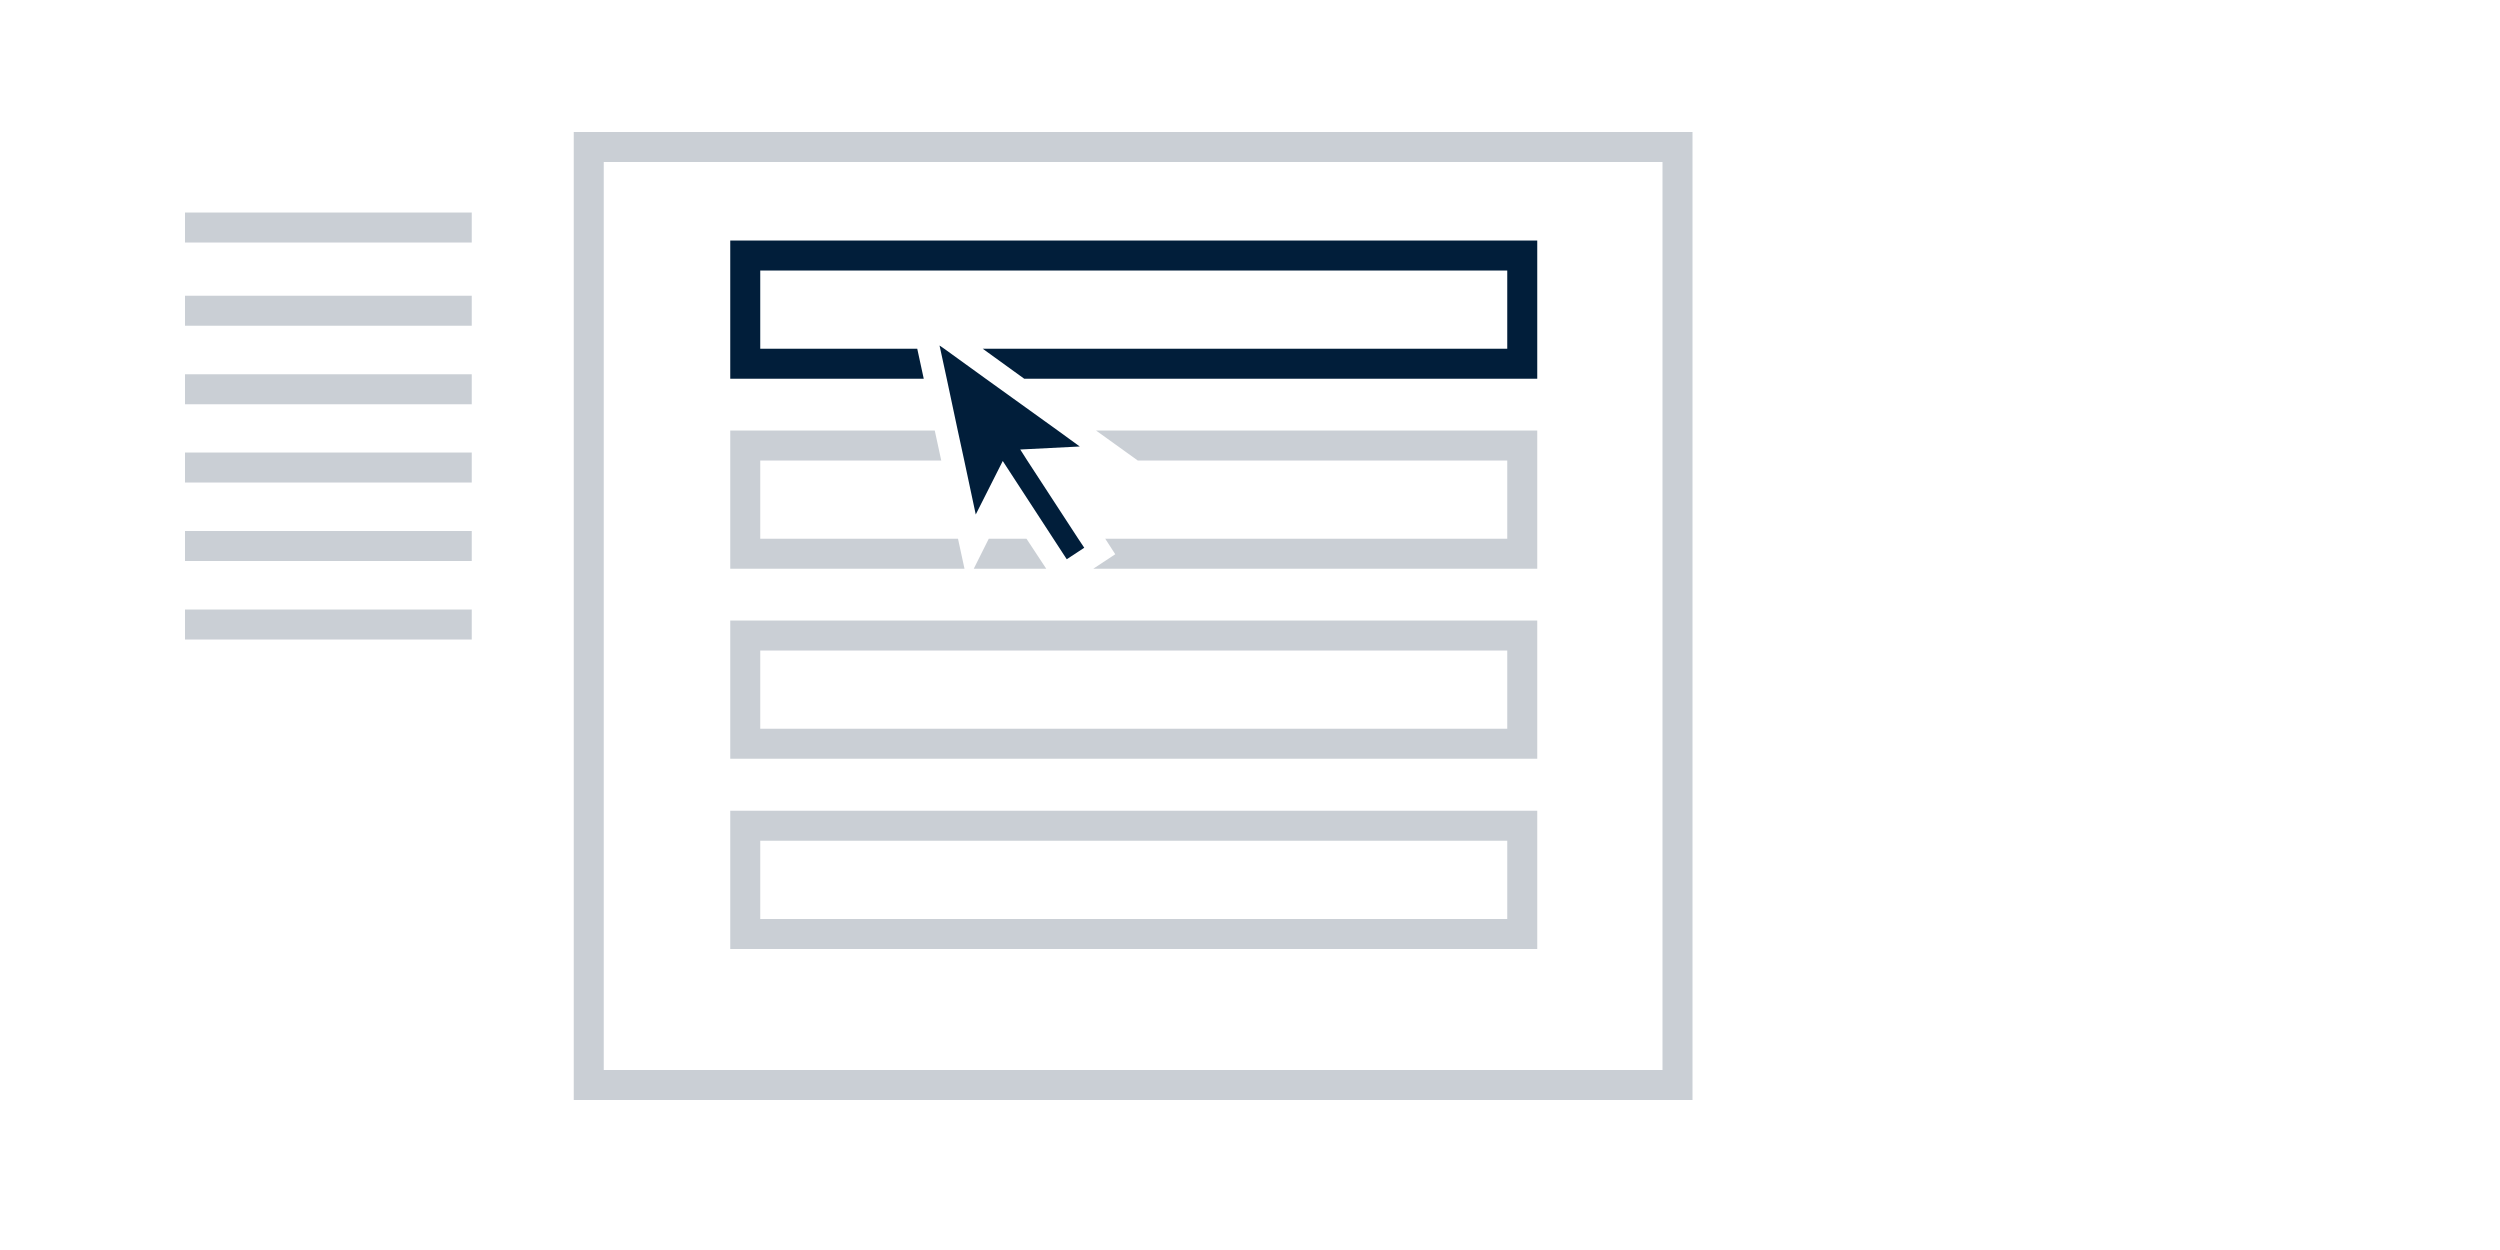 <?xml version="1.0" encoding="utf-8"?>
<!-- Generator: Adobe Illustrator 25.0.1, SVG Export Plug-In . SVG Version: 6.00 Build 0)  -->
<svg version="1.1" id="Layer_1" xmlns:v="https://vecta.io/nano"
	 xmlns="http://www.w3.org/2000/svg" xmlns:xlink="http://www.w3.org/1999/xlink" x="0px" y="0px" viewBox="0 0 1000 500"
	 style="enable-background:new 0 0 1000 500;" xml:space="preserve">
<style type="text/css">
	.st0{fill:#CACFD5;}
	.st1{fill:#011E3A;}
</style>
<path class="st0" d="M229.5,52.8V440H677V52.8H229.5z M665,428H241.5V64.8H665V428z M74,85h114.7v12H74V85z M74,118.3h114.7v12H74
	V118.3z M74,149.7h114.7v12H74V149.7z M74,181h114.7v12H74V181z M74,212.4h114.7v12H74V212.4z M74,243.8h114.7v12H74V243.8z
	 M395.5,215.5l-6,12h29l-7.9-12H395.5z M383.2,215.5h-79.1v-31.3h72.4l-2.6-12h-81.8v55.3h93.7L383.2,215.5z M602.9,184.2v31.3
	H442.1l4,6.2l-8.8,5.8h177.6v-55.3H438.4l16.7,12H602.9z M614.9,248.2H292.1v55.3h322.8V248.2L614.9,248.2z M602.9,291.5H304.1
	v-31.3h298.8V291.5z M614.9,324.3H292.1v55.3h322.8V324.3z M602.9,367.6H304.1v-31.3h298.8V367.6z"/>
<path class="st1" d="M292.1,96.2v55.3h77.4l-2.6-12h-62.8v-31.3h298.8v31.3H393.1l16.6,12h205.2V96.2H292.1z M410.9,184.2l-2.8-4.4
	l23.8-1.2l-8.8-6.4l-28.8-20.7l-16.6-12l-1.9-1.3l0.3,1.3l2.6,12l4.4,20.7l2.6,12l4.6,21.6l10.8-21.4l25.6,39.3l7-4.6l-2.4-3.6
	L410.9,184.2z"/>
</svg>
